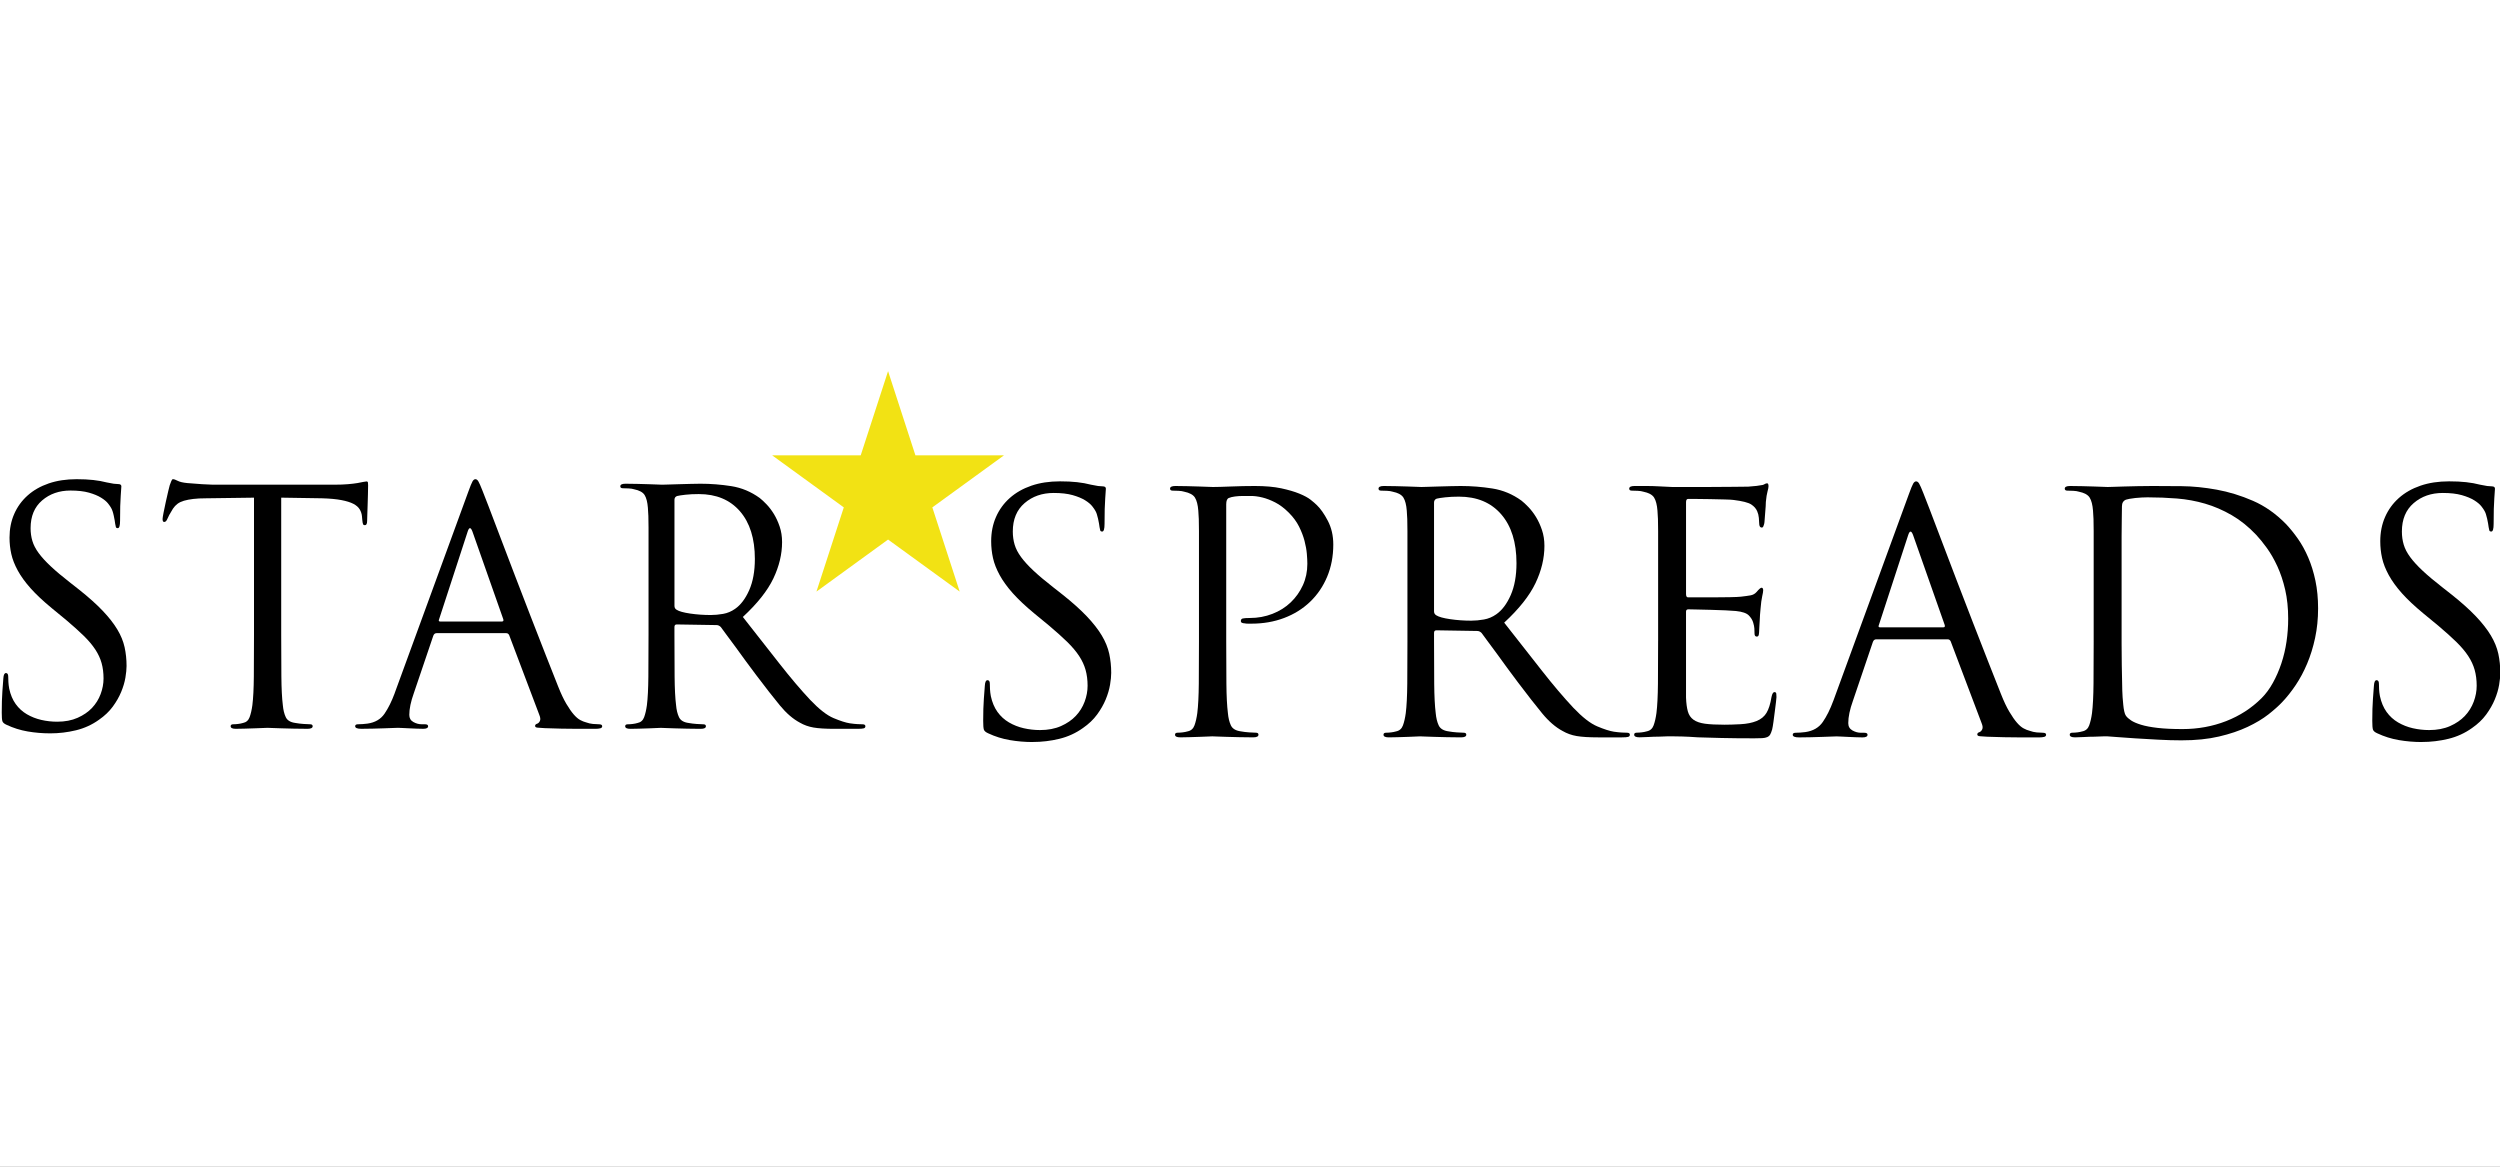 <?xml version="1.0" encoding="UTF-8"?> <svg xmlns="http://www.w3.org/2000/svg" id="fondo" viewBox="0 0 300 140"><rect x="0" y="0" width="300" height="140" fill="#808080" stroke="none"/><defs><style> .cls-1 { fill: #fff; } .cls-2 { fill: #f2e214; } </style></defs><rect class="cls-1" x="0" y="0" width="300.001" height="139.997"></rect><g><g><path d="M6.006,88.002c-.908,0-1.803-.076-2.685-.227-.882-.152-1.726-.417-2.528-.795-.286-.127-.454-.273-.506-.439-.053-.167-.078-.51-.078-1.028,0-.985.025-1.842.078-2.568.052-.726.09-1.245.116-1.556.025-.415.13-.623.312-.623.181,0,.272.144.272.429,0,.182.006.396.02.642.013.247.045.513.097.798.156.726.415,1.342.778,1.848s.811.914,1.342,1.226c.532.311,1.109.538,1.731.681.623.143,1.258.214,1.906.214.934,0,1.751-.155,2.451-.468.7-.311,1.277-.707,1.731-1.188.453-.48.798-1.032,1.031-1.656.233-.623.35-1.246.35-1.869,0-.676-.077-1.293-.233-1.851-.155-.559-.408-1.104-.759-1.637-.35-.532-.811-1.077-1.381-1.637-.57-.558-1.271-1.188-2.101-1.889l-1.751-1.441c-1.037-.857-1.881-1.649-2.528-2.376-.649-.728-1.161-1.436-1.537-2.124-.376-.688-.636-1.35-.778-1.986-.143-.636-.214-1.292-.214-1.968,0-1.038.188-1.986.564-2.844.375-.856.914-1.597,1.614-2.221.7-.623,1.543-1.103,2.529-1.441.985-.337,2.101-.506,3.346-.506.752,0,1.42.033,2.003.098.584.064,1.122.162,1.615.291.362.078.642.131.836.156s.37.039.525.039c.259,0,.389.091.389.271,0,.104-.025.486-.077,1.148-.053.661-.078,1.653-.078,2.976,0,.598-.091.896-.272.896-.13,0-.208-.046-.233-.137-.026-.091-.052-.214-.078-.369-.025-.233-.084-.564-.175-.992s-.201-.745-.33-.953c-.053-.104-.169-.272-.351-.506s-.461-.467-.837-.7-.862-.435-1.458-.604c-.598-.168-1.337-.253-2.218-.253-1.35,0-2.484.396-3.404,1.187-.921.792-1.381,1.9-1.381,3.327,0,.544.07,1.057.214,1.536.142.48.395.967.759,1.459.362.493.849,1.025,1.459,1.595.608.571,1.381,1.22,2.314,1.945l1.089.856c1.142.908,2.082,1.751,2.821,2.528.739.778,1.322,1.524,1.75,2.237.429.714.72,1.427.876,2.14.155.714.233,1.459.233,2.237,0,.389-.046.855-.137,1.4s-.259,1.115-.506,1.712c-.246.597-.583,1.187-1.011,1.771-.429.583-.979,1.108-1.653,1.575-.831.597-1.751,1.018-2.763,1.265-1.012.246-2.049.369-3.112.369Z"></path><path d="M33.745,59.719v16.456c0,1.868.006,3.534.02,5,.013,1.465.071,2.613.175,3.442.052.571.168,1.051.351,1.439.181.39.569.623,1.167.7.285.053.603.092.953.117.35.026.615.039.797.039.208,0,.312.077.312.233,0,.207-.208.312-.622.312-.545,0-1.09-.007-1.634-.02-.545-.014-1.045-.026-1.498-.039-.454-.014-.831-.026-1.129-.039-.298-.014-.473-.02-.524-.02-.053,0-.228.006-.525.02-.299.013-.643.025-1.031.039-.389.013-.791.025-1.206.039-.415.013-.766.02-1.051.02-.415,0-.622-.104-.622-.312,0-.156.104-.233.312-.233.181,0,.375-.013.583-.039.208-.025.402-.064.584-.117.389-.077.654-.311.798-.7.142-.389.253-.868.33-1.439.104-.829.162-1.978.175-3.442.014-1.466.02-3.132.02-5v-16.456l-5.758.077c-.597,0-1.108.026-1.536.078-.429.053-.798.123-1.109.214-.311.092-.57.214-.777.37-.208.155-.39.35-.545.583-.208.338-.357.591-.447.759-.092.169-.163.318-.214.447-.104.26-.233.39-.39.39-.13,0-.194-.117-.194-.351,0-.104.039-.356.116-.759.078-.401.169-.836.272-1.303s.201-.896.292-1.284.149-.622.175-.7c.052-.13.11-.285.176-.467.064-.182.136-.272.214-.272.129,0,.317.065.563.194.247.13.629.221,1.148.272.57.053,1.167.098,1.789.136.623.039,1.051.059,1.284.059h14.589c.623,0,1.161-.02,1.615-.059.453-.038.836-.083,1.147-.136.285-.052.519-.098.7-.136.181-.039.312-.059.389-.059.104,0,.162.045.176.136.013.092.02.201.02.331,0,.285-.007.648-.02,1.089-.014.441-.026.883-.039,1.323-.014.441-.026.836-.039,1.187-.014.35-.02.577-.02.681,0,.338-.091.506-.272.506-.104,0-.175-.039-.214-.117-.039-.077-.071-.259-.098-.544l-.038-.428c-.026-.285-.117-.558-.272-.817-.156-.259-.409-.479-.759-.661-.351-.182-.83-.331-1.439-.447-.609-.117-1.381-.188-2.315-.215l-4.901-.077Z"></path><path d="M47.362,83.178l8.831-24.159c.233-.648.401-1.063.506-1.245.104-.182.22-.272.35-.272s.247.084.351.253.272.551.506,1.147c.104.26.344.875.72,1.848s.83,2.166,1.361,3.58c.531,1.413,1.122,2.963,1.771,4.648.647,1.687,1.29,3.353,1.926,5,.635,1.646,1.245,3.209,1.828,4.688.584,1.479,1.07,2.711,1.459,3.696.337.855.668,1.556.992,2.101s.623.973.895,1.284c.272.311.531.531.778.661.246.13.473.221.681.272.285.104.564.169.837.194.272.026.512.039.72.039.259,0,.389.077.389.233,0,.13-.077.214-.233.253-.155.039-.337.059-.545.059h-2.275c-.559,0-1.167-.007-1.828-.02-.662-.014-1.33-.033-2.004-.059-.363-.026-.648-.045-.856-.059-.207-.013-.311-.084-.311-.214s.09-.22.272-.272c.129-.052.233-.161.311-.331.078-.168.052-.408-.077-.72l-3.618-9.57c-.078-.155-.195-.233-.351-.233h-8.364c-.182,0-.312.104-.39.312l-2.334,6.886c-.363,1.012-.545,1.881-.545,2.606,0,.39.162.675.486.856s.655.272.992.272h.39c.259,0,.389.077.389.233,0,.207-.194.312-.584.312-.233,0-.505-.007-.816-.02-.312-.014-.61-.026-.895-.039-.286-.014-.552-.026-.798-.039-.247-.014-.422-.02-.525-.02s-.305.006-.603.02c-.299.013-.655.025-1.07.039-.415.013-.855.025-1.323.039-.467.013-.934.02-1.4.02-.492,0-.739-.104-.739-.312,0-.156.117-.233.351-.233.13,0,.312-.006.545-.02.233-.013.428-.032.583-.059.908-.129,1.589-.525,2.043-1.187.453-.661.861-1.484,1.226-2.471ZM52.808,74.58h7.431c.156,0,.207-.091.156-.272l-3.696-10.504c-.208-.57-.402-.57-.584,0l-3.423,10.504c-.078.182-.039.272.116.272Z"></path><path d="M77.824,76.175v-12.857c0-.584-.007-1.051-.02-1.4-.013-.351-.032-.682-.058-.992-.053-.675-.183-1.181-.39-1.518-.208-.337-.636-.57-1.283-.7-.156-.052-.37-.084-.643-.098-.272-.013-.499-.02-.681-.02-.208,0-.312-.077-.312-.233,0-.207.208-.311.623-.311.44,0,.907.007,1.4.02.492.013.953.025,1.381.038.428.014.791.026,1.09.039.298.014.473.02.524.02.104,0,.344-.006.72-.02.376-.013.804-.025,1.284-.039.479-.013.953-.025,1.42-.038s.856-.02,1.167-.02c1.245,0,2.483.097,3.716.291,1.231.195,2.366.669,3.404,1.421.233.182.506.435.816.758.312.325.604.707.876,1.148s.506.946.7,1.517c.194.571.292,1.193.292,1.868,0,1.452-.351,2.911-1.051,4.376-.7,1.466-1.92,3.003-3.657,4.61,1.608,2.05,3.073,3.917,4.396,5.603,1.322,1.687,2.555,3.139,3.696,4.357,1.062,1.115,1.996,1.842,2.801,2.179.804.337,1.452.545,1.945.622.363.053.674.085.934.098.259.014.453.02.584.02.233,0,.35.077.35.233,0,.13-.064.214-.194.253s-.376.059-.739.059h-2.763c-1.089,0-1.932-.053-2.528-.156s-1.142-.298-1.634-.583c-.831-.441-1.634-1.135-2.412-2.082-.778-.946-1.726-2.159-2.84-3.638-.416-.544-.831-1.102-1.245-1.673-.415-.57-.812-1.114-1.187-1.634-.377-.519-.727-.992-1.051-1.42s-.577-.771-.759-1.031c-.155-.155-.324-.233-.506-.233l-4.785-.077c-.182,0-.272.104-.272.311v.934c0,1.868.007,3.534.02,5,.013,1.465.071,2.613.176,3.442.051.571.168,1.051.35,1.439.182.39.57.623,1.167.7.285.053.604.092.953.117.351.026.616.039.798.039.207,0,.312.077.312.233,0,.207-.208.312-.623.312-.545,0-1.089-.007-1.634-.02-.545-.014-1.044-.026-1.498-.039-.454-.014-.83-.026-1.128-.039-.299-.014-.474-.02-.525-.02-.545.025-1.012.045-1.4.059-.389.013-.792.025-1.206.039-.415.013-.766.02-1.051.02-.415,0-.622-.104-.622-.312,0-.156.104-.233.312-.233.181,0,.375-.013.583-.039.207-.025.402-.064.584-.117.389-.077.654-.311.797-.7.143-.389.253-.868.331-1.439.104-.829.162-1.978.175-3.442.013-1.466.02-3.132.02-5ZM80.936,59.991v12.722c0,.208.091.363.272.467.285.182.823.33,1.614.447.791.116,1.615.175,2.471.175.467,0,.959-.045,1.479-.136.519-.091.998-.292,1.439-.604.674-.467,1.238-1.212,1.692-2.236.453-1.024.681-2.276.681-3.755,0-2.438-.597-4.344-1.789-5.719-1.193-1.374-2.841-2.062-4.941-2.062-.597,0-1.128.026-1.595.078-.467.053-.805.104-1.012.156-.208.077-.312.233-.312.467Z"></path></g><g><path d="M123.928,89.044c-.932,0-1.849-.078-2.753-.233s-1.77-.427-2.593-.815c-.294-.129-.466-.279-.52-.45s-.079-.522-.079-1.055c0-1.011.025-1.889.079-2.634.054-.744.094-1.276.12-1.596.026-.425.133-.639.319-.639.186,0,.279.146.279.439,0,.187.006.405.02.658s.046.525.1.818c.16.744.426,1.376.798,1.895.373.519.831.938,1.377,1.257.545.319,1.137.553,1.775.698.639.146,1.29.22,1.955.22.957,0,1.795-.16,2.514-.479.718-.319,1.31-.726,1.775-1.219.465-.492.817-1.058,1.058-1.697.239-.64.358-1.278.358-1.918,0-.692-.079-1.325-.239-1.897-.159-.572-.419-1.132-.778-1.679-.358-.546-.831-1.105-1.416-1.678s-1.304-1.219-2.154-1.938l-1.796-1.479c-1.063-.879-1.929-1.691-2.593-2.437-.665-.746-1.19-1.472-1.576-2.178s-.652-1.385-.798-2.037c-.146-.652-.22-1.325-.22-2.019,0-1.064.192-2.037.579-2.916.385-.879.938-1.638,1.655-2.277.719-.639,1.582-1.131,2.594-1.478,1.01-.347,2.154-.52,3.431-.52.771,0,1.456.033,2.055.1s1.15.167,1.656.3c.372.079.658.133.857.159s.379.04.539.04c.266,0,.398.094.398.279,0,.106-.026.498-.079,1.177-.054.679-.08,1.695-.08,3.052,0,.612-.094.918-.279.918-.134,0-.213-.046-.239-.14-.027-.093-.054-.22-.08-.379-.026-.239-.087-.578-.18-1.018-.094-.438-.206-.764-.339-.978-.054-.105-.174-.279-.359-.519-.187-.239-.473-.479-.857-.718-.386-.239-.885-.445-1.496-.619-.612-.172-1.37-.259-2.274-.259-1.384,0-2.547.405-3.491,1.217s-1.416,1.949-1.416,3.411c0,.559.072,1.084.22,1.576.146.492.404.991.777,1.496.372.506.871,1.051,1.496,1.636s1.417,1.251,2.374,1.995l1.117.878c1.17.931,2.135,1.795,2.893,2.593s1.356,1.563,1.796,2.294c.438.732.737,1.464.897,2.194.159.732.239,1.497.239,2.295,0,.398-.047.877-.14,1.436-.094.559-.267,1.145-.519,1.756-.253.612-.599,1.217-1.037,1.815-.439.599-1.005,1.137-1.696,1.616-.852.611-1.795,1.043-2.832,1.296-1.038.253-2.102.38-3.192.38Z"></path><path d="M143.876,76.915v-13.187c0-.599-.007-1.077-.02-1.437-.014-.359-.034-.698-.06-1.018-.054-.691-.187-1.21-.399-1.556s-.652-.585-1.316-.719c-.16-.053-.379-.086-.658-.1-.279-.013-.513-.02-.698-.02-.214,0-.319-.08-.319-.239,0-.213.213-.319.639-.319.451,0,.924.007,1.416.02.492.014.957.027,1.396.04.438.014.811.027,1.117.04.306.014.498.02.578.02.452,0,1.17-.02,2.154-.06s1.941-.06,2.873-.06c1.25,0,2.308.094,3.172.279.864.187,1.589.398,2.175.639.584.239,1.037.485,1.356.737.318.254.559.459.718.619.452.426.897,1.057,1.337,1.895.438.838.658,1.789.658,2.853,0,1.41-.246,2.7-.738,3.87-.492,1.171-1.177,2.175-2.055,3.013s-1.915,1.483-3.112,1.935c-1.196.453-2.5.679-3.91.679h-.419c-.173,0-.312-.013-.419-.04-.106,0-.206-.02-.299-.06-.094-.04-.14-.113-.14-.22,0-.159.073-.259.22-.299.146-.04.432-.061.857-.061.958,0,1.861-.165,2.713-.498.852-.332,1.582-.791,2.194-1.377.612-.584,1.098-1.27,1.457-2.055.358-.784.538-1.642.538-2.573,0-.319-.02-.718-.06-1.197-.04-.479-.134-.997-.279-1.556-.146-.559-.366-1.13-.658-1.716-.293-.585-.705-1.143-1.237-1.676-.532-.531-1.071-.938-1.615-1.217-.546-.279-1.064-.479-1.557-.599-.492-.119-.938-.179-1.336-.179h-.958c-.346,0-.672.02-.978.06s-.553.1-.738.18c-.213.079-.319.333-.319.758v16.398c0,1.915.007,3.624.021,5.126.013,1.504.073,2.681.18,3.531.053.586.172,1.077.358,1.477.187.398.585.638,1.197.718.292.054.618.094.978.12s.632.04.818.04c.212,0,.318.079.318.239,0,.212-.213.319-.638.319-.559,0-1.117-.007-1.676-.021s-1.071-.026-1.536-.04c-.466-.014-.852-.026-1.157-.04s-.485-.02-.539-.02c-.026,0-.186.006-.479.02s-.638.026-1.037.04-.812.026-1.237.04-.784.021-1.077.021c-.426,0-.638-.107-.638-.319,0-.16.105-.239.319-.239.186,0,.385-.014.598-.04s.412-.066.599-.12c.399-.08.672-.319.818-.718.146-.399.259-.891.339-1.477.105-.851.166-2.027.18-3.531.013-1.502.02-3.211.02-5.126Z"></path><path d="M168.892,76.915v-13.187c0-.599-.007-1.077-.02-1.437-.014-.359-.034-.698-.06-1.018-.054-.691-.187-1.21-.399-1.556s-.652-.585-1.316-.719c-.16-.053-.379-.086-.658-.1-.279-.013-.513-.02-.698-.02-.214,0-.319-.08-.319-.239,0-.213.213-.319.639-.319.451,0,.931.007,1.436.02.505.014.978.027,1.417.04.438.014.811.027,1.117.04.305.014.484.02.538.02.106,0,.353-.006.738-.02.386-.013.824-.026,1.316-.04.492-.013.978-.026,1.456-.04.479-.013.878-.02,1.197-.02,1.276,0,2.547.1,3.811.299,1.263.2,2.427.686,3.491,1.457.239.186.519.445.838.777.318.333.618.726.897,1.177.279.453.519.972.718,1.557.2.585.3,1.224.3,1.915,0,1.49-.359,2.986-1.077,4.488-.719,1.503-1.969,3.079-3.751,4.728,1.649,2.102,3.152,4.017,4.509,5.746,1.356,1.729,2.619,3.219,3.79,4.468,1.091,1.145,2.048,1.89,2.873,2.234.824.347,1.489.559,1.994.639.373.054.691.087.958.1.266.014.465.021.599.021.239,0,.358.079.358.239,0,.133-.066.219-.199.259s-.386.061-.758.061h-2.833c-1.117,0-1.981-.054-2.593-.16-.612-.105-1.171-.306-1.676-.599-.852-.451-1.676-1.163-2.474-2.134s-1.77-2.215-2.913-3.73c-.426-.559-.852-1.131-1.276-1.716-.426-.585-.832-1.144-1.217-1.676-.386-.532-.745-1.018-1.077-1.456-.333-.439-.593-.791-.778-1.058-.159-.159-.333-.239-.519-.239l-4.907-.08c-.187,0-.279.106-.279.319v.958c0,1.915.006,3.624.02,5.126.014,1.504.073,2.681.18,3.531.053.586.173,1.077.359,1.477.186.398.584.638,1.196.718.293.054.619.094.978.12.359.026.632.04.818.04.212,0,.319.079.319.239,0,.212-.214.319-.639.319-.559,0-1.117-.007-1.676-.021s-1.071-.026-1.536-.04c-.466-.014-.852-.026-1.157-.04s-.485-.02-.538-.02c-.559.026-1.037.046-1.437.06s-.812.026-1.237.04-.784.021-1.077.021c-.426,0-.638-.107-.638-.319,0-.16.105-.239.319-.239.186,0,.385-.014.598-.04s.412-.066.599-.12c.399-.08.672-.319.818-.718.146-.399.259-.891.339-1.477.105-.851.166-2.027.18-3.531.013-1.502.02-3.211.02-5.126ZM172.084,60.317v13.046c0,.214.093.373.279.479.292.187.844.339,1.655.458.812.12,1.656.18,2.533.18.479,0,.984-.046,1.517-.14.532-.093,1.023-.299,1.477-.618.691-.479,1.27-1.243,1.735-2.294.465-1.051.698-2.334.698-3.851,0-2.499-.612-4.454-1.836-5.864s-2.912-2.115-5.066-2.115c-.612,0-1.157.027-1.636.08-.479.054-.825.106-1.037.159-.214.08-.319.24-.319.479Z"></path><path d="M198.975,76.915v-13.187c0-.599-.007-1.077-.02-1.437-.014-.359-.034-.698-.06-1.018-.054-.691-.187-1.21-.399-1.556s-.652-.585-1.316-.719c-.16-.053-.379-.086-.658-.1-.279-.013-.513-.02-.698-.02-.214,0-.319-.08-.319-.239,0-.213.213-.319.639-.319h1.436c.505,0,.984.014,1.437.04l1.636.079h4.329c1.077,0,2.088-.006,3.032-.02.943-.013,1.536-.02,1.775-.02.771-.054,1.343-.12,1.716-.2.105-.025.199-.065.279-.119.08-.053.173-.08.279-.08.105,0,.159.12.159.359,0,.133-.04.339-.119.618-.08.279-.146.698-.2,1.257,0,.106-.007.279-.02.519-.014.239-.034.499-.06.778-.027.279-.047.545-.061.798s-.033.433-.06.538c-.026.107-.06.207-.1.3-.04.094-.1.14-.18.14-.213,0-.319-.173-.319-.519,0-.133-.014-.346-.04-.639-.026-.292-.093-.559-.199-.798-.133-.319-.373-.592-.718-.818-.347-.226-1.052-.405-2.115-.538-.159-.026-.519-.046-1.077-.06s-1.144-.026-1.755-.04c-.612-.014-1.178-.021-1.696-.021h-.938c-.159,0-.239.134-.239.399v11.012c0,.266.08.398.239.398h3.013c.704,0,1.376-.006,2.015-.02.639-.013,1.077-.033,1.316-.06.479-.054.864-.106,1.157-.16.292-.053.532-.186.718-.398.293-.346.492-.519.599-.519.133,0,.2.106.2.319,0,.133-.04.372-.12.718s-.146.852-.199,1.516c-.027.214-.047.446-.061.698-.014.254-.026.506-.039.759-.014.253-.027.479-.04.678-.014.199-.021.339-.021.419,0,.16-.014.326-.04.499s-.106.259-.239.259c-.187,0-.279-.119-.279-.358,0-.213-.007-.419-.02-.619-.014-.199-.06-.432-.14-.698-.08-.292-.253-.578-.519-.857-.267-.279-.785-.459-1.557-.538-.266-.026-.685-.054-1.257-.08s-1.156-.046-1.755-.06-1.157-.026-1.676-.04-.857-.021-1.018-.021c-.187,0-.279.093-.279.279v10.304c.026.689.1,1.246.22,1.67.119.425.345.757.678.995.333.239.791.397,1.377.478.585.08,1.369.119,2.354.119.532,0,1.171-.02,1.915-.06.745-.04,1.383-.166,1.915-.379s.932-.539,1.197-.978c.266-.439.465-1.07.599-1.896.08-.398.199-.599.359-.599.133,0,.205.067.219.2s.021.266.021.398c0,.08-.021.286-.061.618-.039.333-.086.705-.14,1.117-.053.413-.106.819-.159,1.221-.054.401-.106.71-.159.928-.08.273-.16.478-.239.613-.08.137-.2.238-.359.307-.16.068-.359.109-.599.123s-.559.021-.958.021c-1.516,0-2.826-.014-3.93-.04s-2.041-.054-2.812-.079c-.771-.054-1.41-.087-1.915-.101-.506-.014-.904-.02-1.197-.02h-.519c-.293,0-.652.013-1.077.04-.399,0-.812.013-1.237.04-.426.026-.784.04-1.077.04-.426,0-.638-.107-.638-.319,0-.16.105-.239.319-.239.186,0,.385-.014.598-.04s.412-.066.599-.12c.399-.08.672-.319.818-.718.146-.399.259-.891.339-1.477.105-.851.166-2.027.18-3.531.013-1.502.02-3.211.02-5.126Z"></path><path d="M220,84.096l9.057-24.776c.24-.664.412-1.09.52-1.276.105-.186.226-.279.358-.279s.253.087.359.26c.105.173.279.565.519,1.177.106.266.353.897.738,1.895.385.998.851,2.222,1.396,3.671.545,1.45,1.15,3.039,1.815,4.768.664,1.729,1.322,3.438,1.975,5.127.651,1.689,1.276,3.292,1.875,4.808.599,1.517,1.098,2.78,1.496,3.791.346.877.685,1.596,1.018,2.154.332.559.639.997.918,1.316s.545.546.798.678c.252.134.485.227.698.279.292.107.578.174.857.2s.525.04.738.04c.266,0,.399.079.399.239,0,.133-.08.219-.239.259-.16.04-.347.061-.559.061h-2.334c-.572,0-1.197-.007-1.876-.021-.678-.014-1.363-.033-2.055-.06-.372-.027-.665-.046-.878-.06s-.318-.087-.318-.22.093-.226.279-.279c.133-.053.239-.166.318-.339.08-.173.054-.419-.079-.738l-3.711-9.815c-.08-.159-.199-.239-.359-.239h-8.577c-.187,0-.319.106-.399.319l-2.394,7.062c-.373,1.038-.559,1.93-.559,2.674,0,.398.166.691.498.878.333.186.672.279,1.018.279h.399c.266,0,.398.079.398.239,0,.212-.199.319-.598.319-.24,0-.52-.007-.838-.021-.319-.014-.626-.026-.918-.04-.293-.014-.565-.026-.818-.04s-.433-.02-.538-.02c-.106,0-.313.006-.618.02-.307.014-.673.026-1.098.04-.426.014-.878.026-1.356.04s-.958.021-1.437.021c-.505,0-.758-.107-.758-.319,0-.16.119-.239.359-.239.133,0,.318-.007.559-.021.239-.013.438-.033.598-.06.931-.133,1.629-.539,2.095-1.217.466-.679.885-1.522,1.257-2.534ZM225.586,75.278h7.62c.16,0,.213-.093.16-.279l-3.79-10.771c-.214-.585-.413-.585-.599,0l-3.512,10.771c-.079.187-.039.279.12.279Z"></path><path d="M251.241,76.915v-13.187c0-.599-.007-1.077-.02-1.437-.014-.359-.034-.698-.06-1.018-.054-.691-.187-1.21-.399-1.556s-.652-.585-1.316-.719c-.16-.053-.379-.086-.658-.1-.279-.013-.513-.02-.698-.02-.214,0-.319-.08-.319-.239,0-.213.213-.319.639-.319.451,0,.931.007,1.436.02.505.014.978.027,1.417.04.438.014.811.027,1.117.04.305.014.484.02.538.02.106,0,.339-.006.698-.02.359-.013.784-.026,1.277-.04.491-.013,1.03-.026,1.615-.04.585-.013,1.184-.02,1.796-.02.983,0,2.147.007,3.49.02,1.344.014,2.746.153,4.21.419,1.462.267,2.912.712,4.349,1.337s2.753,1.55,3.95,2.772c.505.533.99,1.131,1.456,1.796.465.665.878,1.416,1.236,2.254.359.838.645,1.763.858,2.773.212,1.011.319,2.114.319,3.312,0,1.25-.12,2.434-.359,3.551s-.559,2.148-.958,3.092c-.398.944-.857,1.803-1.376,2.573-.519.772-1.058,1.45-1.616,2.035-.426.452-.978.944-1.655,1.477-.679.532-1.51,1.03-2.494,1.496-.984.465-2.128.852-3.431,1.156-1.304.306-2.807.459-4.509.459-.852,0-1.775-.026-2.772-.079-.998-.054-1.922-.107-2.773-.16-.878-.054-1.622-.106-2.234-.159-.612-.054-.971-.08-1.077-.08h-.519c-.293,0-.652.013-1.077.04-.399,0-.812.013-1.237.04-.426.026-.784.04-1.077.04-.426,0-.638-.107-.638-.319,0-.16.105-.239.319-.239.186,0,.385-.014.598-.04s.412-.066.599-.12c.399-.08.672-.319.818-.718.146-.399.259-.891.339-1.477.105-.851.166-2.027.18-3.531.013-1.502.02-3.211.02-5.126ZM254.592,69.254v7.979c0,.958.006,1.822.021,2.594.013.771.025,1.423.039,1.955s.021.892.021,1.077c0,.239.013.513.04.817.025.307.053.605.079.898s.066.559.12.798c.053.239.12.412.199.519.133.187.339.373.618.559.279.187.679.359,1.197.519s1.184.286,1.995.379c.811.094,1.802.14,2.973.14,1.861,0,3.61-.319,5.246-.957,1.636-.639,3.053-1.557,4.249-2.753.505-.505.958-1.117,1.356-1.836.399-.718.738-1.496,1.018-2.334s.485-1.709.618-2.613c.133-.903.2-1.821.2-2.753,0-1.276-.12-2.434-.359-3.471s-.553-1.976-.938-2.813c-.386-.837-.805-1.568-1.257-2.194-.453-.624-.878-1.149-1.276-1.575-.932-.984-1.916-1.775-2.953-2.374s-2.102-1.058-3.191-1.377c-1.091-.319-2.215-.524-3.371-.618-1.157-.093-2.335-.14-3.531-.14-.214,0-.446.007-.698.02-.253.014-.513.034-.778.061s-.499.06-.698.1-.339.073-.419.1c-.319.134-.479.399-.479.798,0,.346-.007.838-.02,1.477-.015.638-.021,1.35-.021,2.135v4.887Z"></path><path d="M290.619,89.044c-.932,0-1.849-.078-2.753-.233s-1.77-.427-2.593-.815c-.294-.129-.466-.279-.52-.45s-.079-.522-.079-1.055c0-1.011.025-1.889.079-2.634.054-.744.094-1.276.12-1.596.026-.425.133-.639.319-.639.186,0,.279.146.279.439,0,.187.006.405.02.658s.046.525.1.818c.16.744.426,1.376.798,1.895.373.519.831.938,1.377,1.257.545.319,1.137.553,1.775.698.639.146,1.29.22,1.955.22.957,0,1.795-.16,2.514-.479.718-.319,1.31-.726,1.775-1.219.465-.492.817-1.058,1.058-1.697.239-.64.358-1.278.358-1.918,0-.692-.079-1.325-.239-1.897-.159-.572-.419-1.132-.778-1.679-.358-.546-.831-1.105-1.416-1.678s-1.304-1.219-2.154-1.938l-1.796-1.479c-1.063-.879-1.929-1.691-2.593-2.437-.665-.746-1.19-1.472-1.576-2.178s-.652-1.385-.798-2.037c-.146-.652-.22-1.325-.22-2.019,0-1.064.192-2.037.579-2.916.385-.879.938-1.638,1.655-2.277.719-.639,1.582-1.131,2.594-1.478,1.01-.347,2.154-.52,3.431-.52.771,0,1.456.033,2.055.1s1.15.167,1.656.3c.372.079.658.133.857.159s.379.04.539.04c.266,0,.398.094.398.279,0,.106-.026.498-.079,1.177-.054.679-.08,1.695-.08,3.052,0,.612-.094.918-.279.918-.134,0-.213-.046-.239-.14-.027-.093-.054-.22-.08-.379-.026-.239-.087-.578-.18-1.018-.094-.438-.206-.764-.339-.978-.054-.105-.174-.279-.359-.519-.187-.239-.473-.479-.857-.718-.386-.239-.885-.445-1.496-.619-.612-.172-1.37-.259-2.274-.259-1.384,0-2.547.405-3.491,1.217s-1.416,1.949-1.416,3.411c0,.559.072,1.084.22,1.576.146.492.404.991.777,1.496.372.506.871,1.051,1.496,1.636s1.417,1.251,2.374,1.995l1.117.878c1.17.931,2.135,1.795,2.893,2.593s1.356,1.563,1.796,2.294c.438.732.737,1.464.897,2.194.159.732.239,1.497.239,2.295,0,.398-.047.877-.14,1.436-.094.559-.267,1.145-.519,1.756-.253.612-.599,1.217-1.037,1.815-.439.599-1.005,1.137-1.696,1.616-.852.611-1.795,1.043-2.832,1.296-1.038.253-2.102.38-3.192.38Z"></path></g><polygon class="cls-2" points="106.568 44.538 109.851 54.642 120.475 54.642 111.88 60.887 115.163 70.99 106.568 64.746 97.974 70.99 101.256 60.887 92.662 54.642 103.285 54.642 106.568 44.538"></polygon></g></svg> 